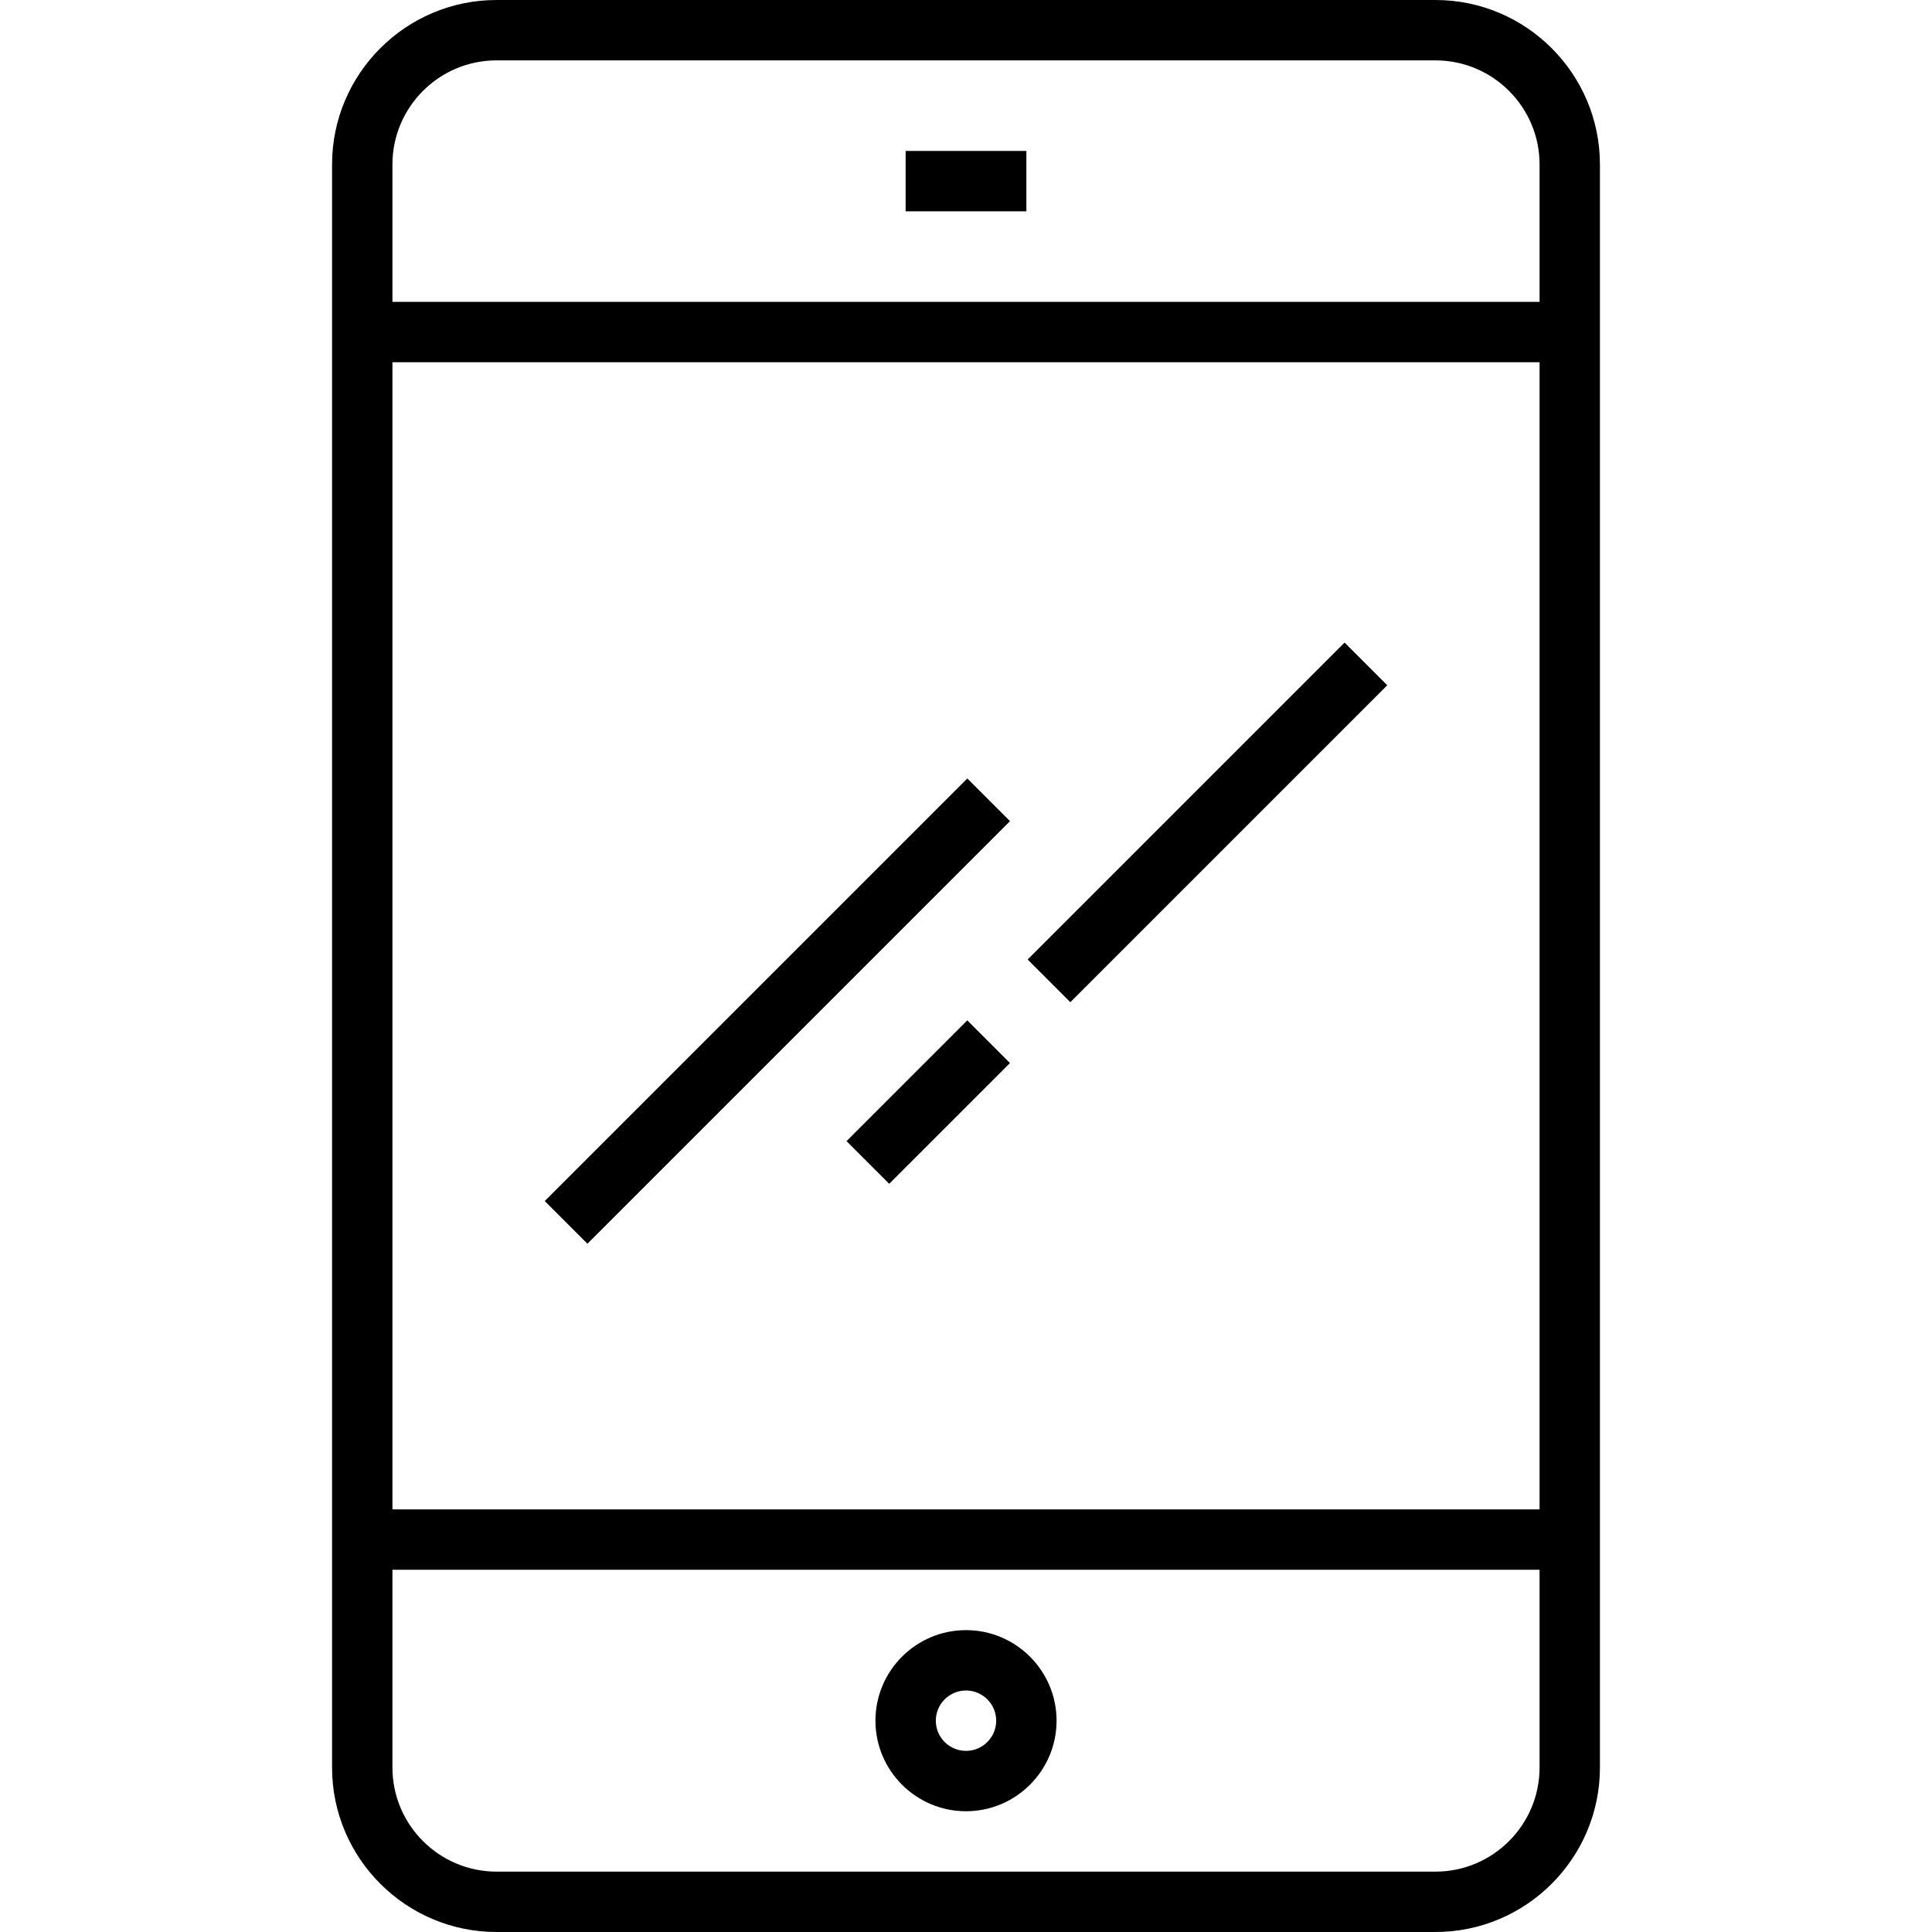 <?xml version="1.0" encoding="UTF-8"?> <svg xmlns="http://www.w3.org/2000/svg" xmlns:xlink="http://www.w3.org/1999/xlink" fill="#000000" version="1.1" id="Layer_1" viewBox="0 0 489.993 489.993" xml:space="preserve"> <g> <g> <g> <rect x="189.493" y="180.69" transform="matrix(0.707 0.707 -0.707 0.707 239.103 -64.283)" width="15.311" height="151.583"></rect> <rect x="227.771" y="257.798" transform="matrix(-0.707 -0.707 0.707 -0.707 204.296 643.528)" width="15.311" height="43.31"></rect> <rect x="298.587" y="151.783" transform="matrix(0.707 0.707 -0.707 0.707 237.218 -155.441)" width="15.311" height="113.687"></rect> <path d="M364.056,0H125.937c-23.006,0-41.72,18.714-41.72,41.716v406.557c0,23.006,18.714,41.72,41.72,41.72h238.118 c23.006,0,41.72-18.714,41.72-41.72V41.716C405.776,18.714,387.061,0,364.056,0z M390.463,448.273 c0,14.561-11.843,26.408-26.407,26.408H125.937c-14.565,0-26.408-11.847-26.408-26.408v-50.154h290.933V448.273z M390.463,382.807H99.53V91.874h290.933V382.807z M390.464,76.561H99.53V41.716c0-14.561,11.843-26.404,26.408-26.404h238.118 c14.565,0,26.408,11.843,26.408,26.404V76.561z"></path> <path d="M244.997,459.368c12.665,0,22.968-10.303,22.968-22.968s-10.303-22.968-22.968-22.968 c-12.666,0-22.968,10.303-22.968,22.968S232.331,459.368,244.997,459.368z M244.997,428.744c4.224,0,7.656,3.436,7.656,7.656 c0,4.221-3.432,7.656-7.656,7.656s-7.656-3.436-7.656-7.656C237.341,432.179,240.773,428.744,244.997,428.744z"></path> <rect x="229.684" y="38.281" width="30.625" height="15.312"></rect> </g> </g> </g> </svg> 